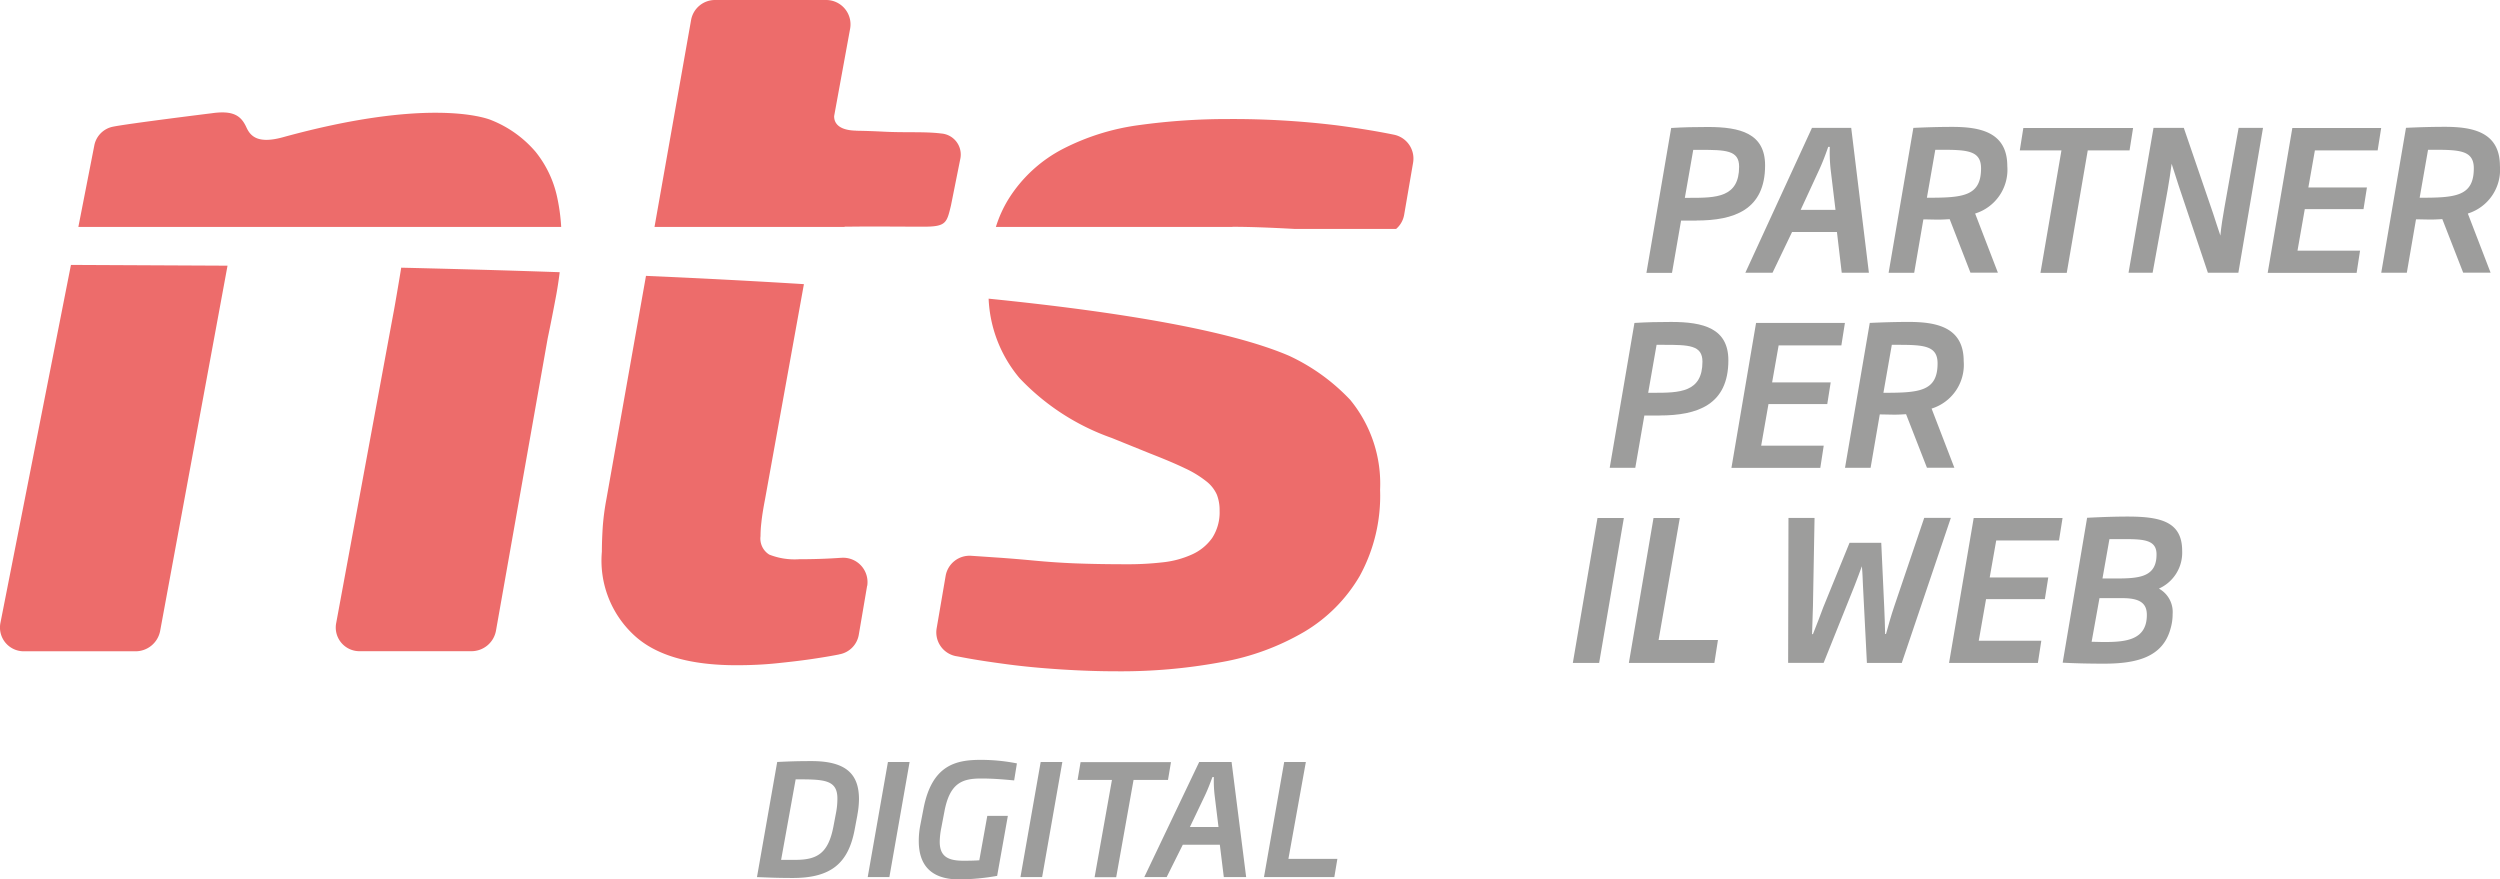 <svg xmlns="http://www.w3.org/2000/svg" width="156.354" height="55" viewBox="0 0 156.354 55">
  <g id="Livello_1-2" transform="translate(0.001)">
    <g id="Raggruppa_6" data-name="Raggruppa 6" transform="translate(-0.001)">
      <g id="Raggruppa_4" data-name="Raggruppa 4" transform="translate(98.368 7.935)">
        <path id="Tracciato_32" data-name="Tracciato 32" d="M152.1,17.345h-.961l-.567,3.269h-1.6l1.548-9.062c.774-.048,1.507-.062,2.3-.062,2.018,0,3.574.4,3.574,2.4,0,2.793-1.949,3.449-4.3,3.449Zm.221-4.424H151.9l-.525,3h.318c1.631,0,3.076-.014,3.076-1.949C154.772,12.935,153.915,12.921,152.326,12.921Z" transform="translate(-144.37 -11.483)" fill="#9d9d9c"/>
        <path id="Tracciato_33" data-name="Tracciato 33" d="M163.944,20.632l-.3-2.551h-2.806l-1.223,2.551h-1.7l4.168-9.062h2.454l1.106,9.062Zm-.691-6.435a9.808,9.808,0,0,1-.055-1.438h-.1c-.173.5-.353.975-.567,1.438l-1.154,2.5h2.177Z" transform="translate(-147.127 -11.508)" fill="#9d9d9c"/>
        <path id="Tracciato_34" data-name="Tracciato 34" d="M176.292,16.9l1.424,3.7H176L174.7,17.252c-.235.014-.47.028-.705.028-.318,0-.622-.014-.94-.014l-.574,3.339h-1.6l1.548-9.062c.774-.035,1.562-.062,2.447-.062,1.776,0,3.428.353,3.428,2.454A2.868,2.868,0,0,1,176.292,16.9Zm-2.17-3.988H173.8l-.525,3c2.233,0,3.387-.076,3.387-1.839,0-1.12-.871-1.161-2.537-1.161Z" transform="translate(-151.132 -11.48)" fill="#9d9d9c"/>
        <path id="Tracciato_35" data-name="Tracciato 35" d="M189.607,12.983H187l-1.313,7.659h-1.645l1.313-7.659H182.75l.221-1.4h6.864l-.221,1.4Z" transform="translate(-154.797 -11.511)" fill="#9d9d9c"/>
        <path id="Tracciato_36" data-name="Tracciato 36" d="M199.468,20.632h-1.915l-1.832-5.461c-.138-.415-.29-.905-.435-1.355-.069.511-.152,1.085-.249,1.631l-.94,5.184H192.59l1.562-9.062h1.894l1.832,5.35c.138.4.3.954.456,1.389.048-.546.152-1.182.249-1.728l.892-5.011H201l-1.541,9.062Z" transform="translate(-157.836 -11.508)" fill="#9d9d9c"/>
        <path id="Tracciato_37" data-name="Tracciato 37" d="M212.058,12.983h-3.926l-.408,2.316h3.663l-.214,1.355H207.5l-.456,2.6h3.912l-.214,1.389H205.18l1.541-9.062h5.557l-.221,1.4Z" transform="translate(-161.723 -11.511)" fill="#9d9d9c"/>
        <path id="Tracciato_38" data-name="Tracciato 38" d="M220.872,16.9l1.424,3.7h-1.714l-1.306-3.352c-.235.014-.47.028-.705.028-.318,0-.622-.014-.94-.014l-.574,3.339h-1.6l1.548-9.062c.774-.035,1.562-.062,2.447-.062,1.776,0,3.428.353,3.428,2.454A2.868,2.868,0,0,1,220.872,16.9Zm-2.17-3.988h-.318l-.525,3c2.233,0,3.387-.076,3.387-1.839,0-1.12-.871-1.161-2.537-1.161Z" transform="translate(-164.898 -11.48)" fill="#9d9d9c"/>
        <path id="Tracciato_39" data-name="Tracciato 39" d="M148.774,34.985h-.961l-.567,3.269h-1.6l1.548-9.062c.774-.048,1.507-.062,2.3-.062,2.018,0,3.574.4,3.574,2.4,0,2.793-1.949,3.449-4.3,3.449ZM149,30.561h-.422l-.525,3h.318c1.631,0,3.076-.014,3.076-1.949,0-1.037-.857-1.051-2.447-1.051Z" transform="translate(-143.341 -16.93)" fill="#9d9d9c"/>
        <path id="Tracciato_40" data-name="Tracciato 40" d="M163.538,30.623h-3.926l-.408,2.316h3.663l-.214,1.355h-3.677l-.456,2.6h3.912l-.214,1.389H156.66L158.2,29.22h5.557l-.221,1.4Z" transform="translate(-146.741 -16.958)" fill="#9d9d9c"/>
        <path id="Tracciato_41" data-name="Tracciato 41" d="M172.352,34.549l1.424,3.7h-1.714L170.756,34.9c-.235.014-.47.028-.705.028-.318,0-.622-.014-.94-.014l-.574,3.339h-1.6l1.548-9.062c.774-.035,1.562-.062,2.447-.062,1.776,0,3.428.353,3.428,2.454A2.868,2.868,0,0,1,172.352,34.549Zm-2.17-3.988h-.318l-.525,3c2.233,0,3.387-.076,3.387-1.839,0-1.12-.871-1.161-2.537-1.161Z" transform="translate(-149.915 -16.93)" fill="#9d9d9c"/>
        <path id="Tracciato_42" data-name="Tracciato 42" d="M143.955,55.932H142.31l1.541-9.062H145.5Z" transform="translate(-142.31 -22.408)" fill="#9d9d9c"/>
        <path id="Tracciato_43" data-name="Tracciato 43" d="M152.723,55.932H147.38l1.541-9.062h1.645L149.239,54.5h3.712l-.221,1.424Z" transform="translate(-143.876 -22.408)" fill="#9d9d9c"/>
        <path id="Tracciato_44" data-name="Tracciato 44" d="M168.916,55.929h-2.2L166.47,51.1c-.021-.387-.021-.719-.069-1.217-.131.339-.283.795-.456,1.217l-1.935,4.825H161.79l.021-9.062h1.631l-.1,5.509c-.014.6-.035,1.21-.055,1.756h.055c.249-.6.436-1.134.643-1.673l1.645-4.037h1.984l.187,4.057c.021.539.048,1.1.055,1.645h.055c.2-.7.29-1.064.525-1.756L170.3,46.86h1.666L168.9,55.922Z" transform="translate(-148.325 -22.405)" fill="#9d9d9c"/>
        <path id="Tracciato_45" data-name="Tracciato 45" d="M183.228,48.273H179.3l-.408,2.316h3.663l-.214,1.355h-3.677l-.456,2.6h3.912l-.214,1.389H176.35l1.541-9.062h5.557l-.221,1.4Z" transform="translate(-152.821 -22.408)" fill="#9d9d9c"/>
        <path id="Tracciato_46" data-name="Tracciato 46" d="M192.664,51.254a1.67,1.67,0,0,1,.843,1.583,3.183,3.183,0,0,1-.131.912c-.484,1.8-2.15,2.191-4.161,2.191-.809,0-1.68-.014-2.585-.062l1.528-9.062c.926-.048,1.776-.076,2.537-.076,2.081,0,3.408.332,3.408,2.143a2.46,2.46,0,0,1-1.445,2.357Zm-2.288.588h-1.445l-.491,2.73c.256,0,.525.014.8.014,1.355,0,2.654-.131,2.654-1.693,0-.684-.373-1.051-1.514-1.051Zm.166-3.691h-.988l-.435,2.461H190c1.465,0,2.5-.111,2.5-1.5C192.505,48.233,191.78,48.15,190.542,48.15Z" transform="translate(-155.995 -22.368)" fill="#9d9d9c"/>
      </g>
      <path id="Tracciato_47" data-name="Tracciato 47" d="M4.437,16.562.027,38.95a1.487,1.487,0,0,0,1.458,1.783h7a1.568,1.568,0,0,0,1.528-1.265l4.216-22.852-9.8-.048Zm48.385-2.371H40.933l2.288-12.94A1.52,1.52,0,0,1,44.721,0h6.947a1.524,1.524,0,0,1,1.5,1.79l-1,5.468c-.007.346.173.871,1.32.912a.191.191,0,0,1,.062.007c.574.007,1.127.028,1.666.055,1.389.076,2.613-.014,3.657.118a1.319,1.319,0,0,1,1.182,1.6l-.581,2.9c-.263,1.085-.29,1.334-1.735,1.327-1.617,0-3.173-.021-4.645,0h-.27Zm-17.723,0H4.9l1-5.108A1.482,1.482,0,0,1,7.043,7.928c.933-.194,6.179-.843,6.186-.843,1.376-.2,1.846.166,2.17.857.249.56.7,1.078,2.288.643,8.861-2.44,12.532-1.293,13.071-1.058A7.068,7.068,0,0,1,33.5,9.5a6.778,6.778,0,0,1,1.334,2.786,11.97,11.97,0,0,1,.263,1.908ZM84.466,25.036a8.254,8.254,0,0,1,1.846,5.592,10.445,10.445,0,0,1-1.272,5.391,9.8,9.8,0,0,1-3.463,3.491,15.545,15.545,0,0,1-5.191,1.9,34.351,34.351,0,0,1-6.518.574c-1.154,0-2.329-.041-3.518-.118s-2.309-.18-3.345-.318-1.97-.276-2.8-.435c-.145-.028-.283-.055-.415-.076a1.513,1.513,0,0,1-1.21-1.749l.56-3.269a1.519,1.519,0,0,1,1.611-1.258c.532.035,1.023.069,1.479.1.829.055,1.645.124,2.454.2s1.666.138,2.564.173,1.97.055,3.2.055a18.949,18.949,0,0,0,2.246-.118,5.928,5.928,0,0,0,1.846-.491,3.1,3.1,0,0,0,1.272-1.037,2.94,2.94,0,0,0,.463-1.7,2.661,2.661,0,0,0-.173-1.009,2.187,2.187,0,0,0-.664-.836,6.545,6.545,0,0,0-1.327-.809c-.56-.27-1.279-.574-2.163-.919l-2.426-.982a14.592,14.592,0,0,1-5.765-3.746,8.255,8.255,0,0,1-1.928-4.963c8.281.836,15.11,1.991,18.794,3.574a12.484,12.484,0,0,1,3.843,2.779ZM77.084,14.191h-14.8a7.6,7.6,0,0,1,.781-1.728,8.766,8.766,0,0,1,3.4-3.145,14.627,14.627,0,0,1,4.818-1.5,40.366,40.366,0,0,1,5.564-.373,53.576,53.576,0,0,1,6.808.4c1.348.18,2.523.373,3.532.581a1.522,1.522,0,0,1,1.189,1.749l-.56,3.263a1.5,1.5,0,0,1-.5.878h-6.38c-1.514-.083-2.8-.131-3.864-.131ZM54.232,36.627l-.518,3.041a1.5,1.5,0,0,1-1.2,1.251.163.163,0,0,0-.055.014c-.5.1-1.078.194-1.728.29s-1.382.18-2.191.263-1.638.118-2.481.118c-2.924,0-5.053-.622-6.4-1.873a6.352,6.352,0,0,1-2.018-5.226c0-.5.021-1.016.055-1.555a15.471,15.471,0,0,1,.228-1.728L40.4,17.253c3.332.145,6.649.318,9.877.518L47.846,31.222c-.118.615-.194,1.1-.228,1.445a7.3,7.3,0,0,0-.055.864,1.182,1.182,0,0,0,.546,1.154,4.318,4.318,0,0,0,1.873.29c.885,0,1.763-.028,2.627-.09h.028a1.524,1.524,0,0,1,1.6,1.756ZM25.084,16.741c3.228.076,6.56.166,9.919.283-.055.456-.124.912-.207,1.376-.173.926-.353,1.852-.546,2.772l-3.235,18.29a1.561,1.561,0,0,1-1.528,1.265h-7a1.48,1.48,0,0,1-1.458-1.783L24.379,20.8c.1-.539.187-1.009.263-1.417.055-.29.3-1.714.449-2.64Z" transform="translate(0.001)" fill="#ed6c6b"/>
      <g id="Raggruppa_5" data-name="Raggruppa 5" transform="translate(47.342 47.521)">
        <path id="Tracciato_48" data-name="Tracciato 48" d="M74.773,72.229l-.173.919c-.394,2.1-1.472,3.028-3.864,3.028-.878,0-1.376-.021-2.246-.055l1.265-7.2c.878-.041,1.327-.055,2.15-.055,2.219,0,2.965.864,2.965,2.392a5.522,5.522,0,0,1-.1.968Zm-3.864-2.219L70,75.043h.9c1.376,0,2.053-.429,2.371-2.081l.173-.912a4.653,4.653,0,0,0,.076-.843c0-1.189-.843-1.2-2.613-1.2Z" transform="translate(-68.49 -68.787)" fill="#9d9d9c"/>
        <path id="Tracciato_49" data-name="Tracciato 49" d="M79.865,76.146H78.51l1.265-7.2H81.13Z" transform="translate(-71.584 -68.812)" fill="#9d9d9c"/>
        <path id="Tracciato_50" data-name="Tracciato 50" d="M89.091,70.036c-.608-.055-1.279-.118-2.053-.118-1.168,0-1.963.263-2.3,2.06l-.194,1.016a4.731,4.731,0,0,0-.1.878c0,.94.539,1.189,1.493,1.189.346,0,.705-.007.982-.028l.5-2.779h1.286l-.67,3.753a13.856,13.856,0,0,1-2.385.221c-1.41,0-2.516-.588-2.516-2.4a5.11,5.11,0,0,1,.1-1.016L83.43,71.8c.525-2.73,2.032-3.048,3.574-3.048a11.638,11.638,0,0,1,2.267.221L89.1,70.029Z" transform="translate(-73.014 -68.75)" fill="#9d9d9c"/>
        <path id="Tracciato_51" data-name="Tracciato 51" d="M93.685,76.146H92.33l1.265-7.2H94.95Z" transform="translate(-75.851 -68.812)" fill="#9d9d9c"/>
        <path id="Tracciato_52" data-name="Tracciato 52" d="M103.154,70.073H101l-1.085,6.083H98.564l1.085-6.083H97.5l.187-1.113h5.654Z" transform="translate(-77.448 -68.815)" fill="#9d9d9c"/>
        <path id="Tracciato_53" data-name="Tracciato 53" d="M108.507,76.146l-.249-2.025h-2.316l-1.009,2.025h-1.4l3.435-7.2h2.025l.912,7.2Zm-.574-5.115a7.706,7.706,0,0,1-.048-1.141h-.09c-.145.394-.29.774-.463,1.141l-.947,1.984h1.79Z" transform="translate(-79.31 -68.812)" fill="#9d9d9c"/>
        <path id="Tracciato_54" data-name="Tracciato 54" d="M118.763,76.146h-4.4l1.265-7.2h1.355l-1.092,6.062h3.062Z" transform="translate(-82.654 -68.812)" fill="#9d9d9c"/>
      </g>
    </g>
  </g>
</svg>
